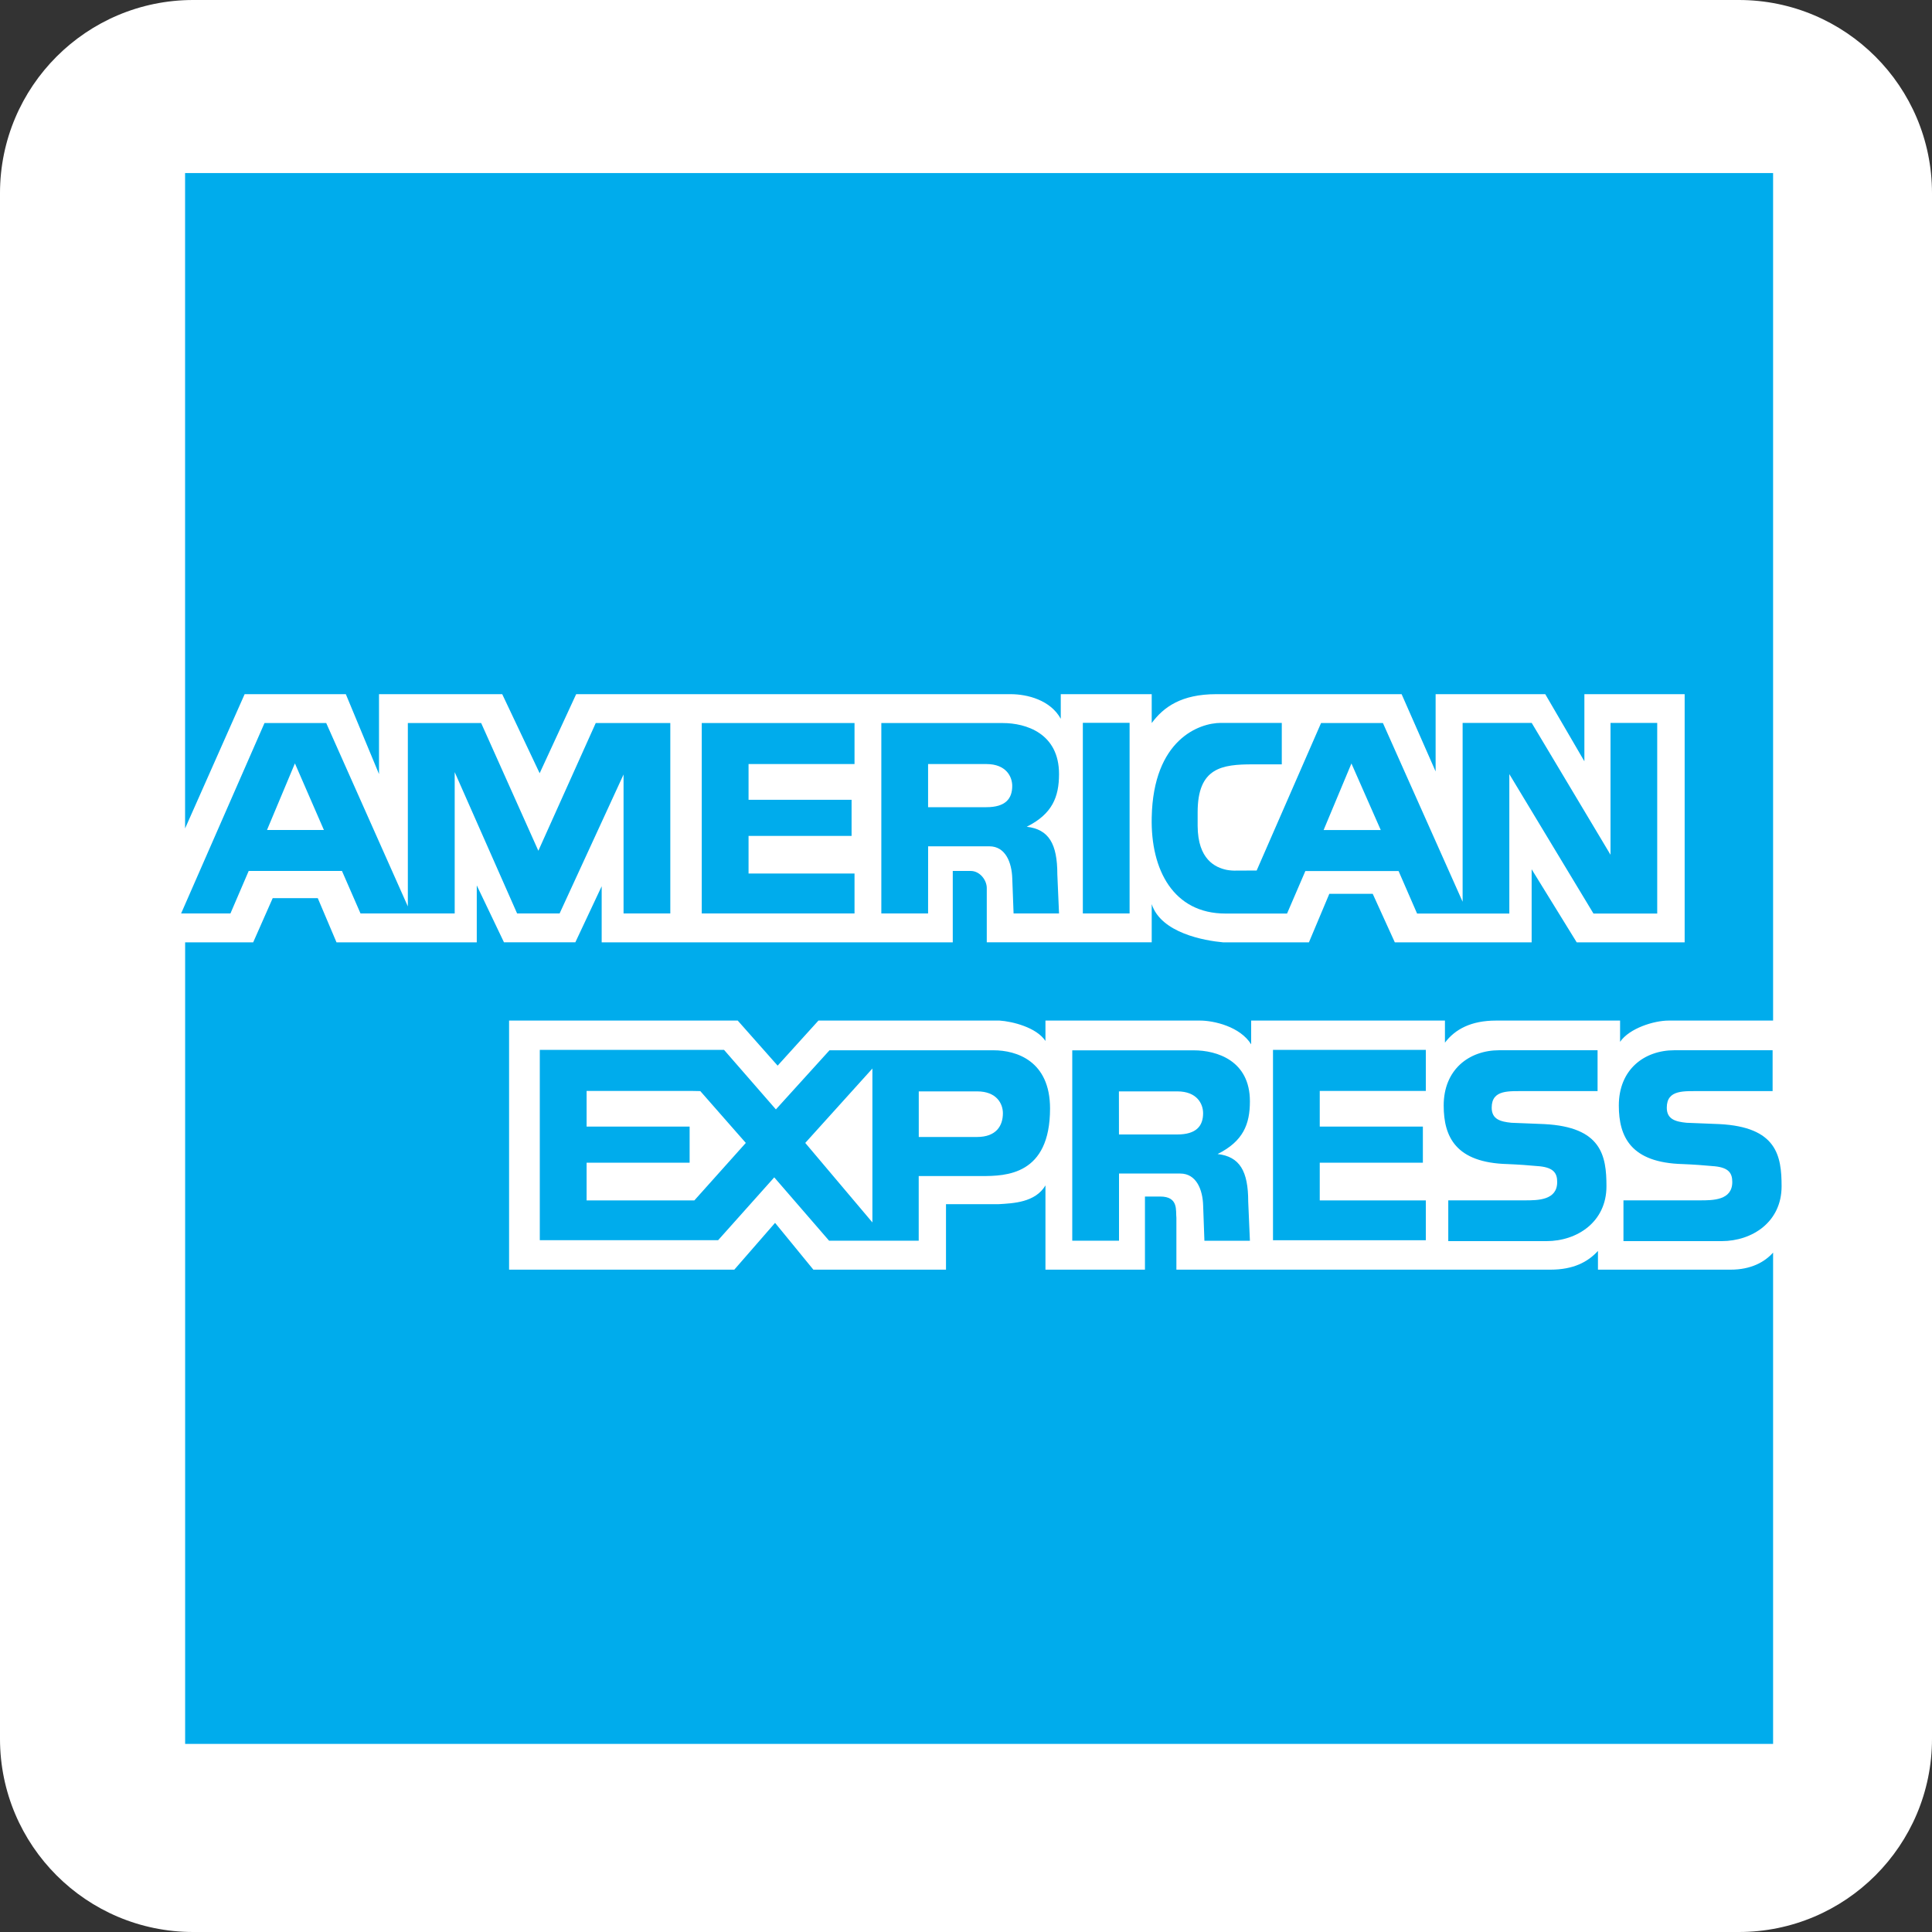 <svg width="40" height="40" viewBox="0 0 40 40" fill="none" xmlns="http://www.w3.org/2000/svg">
<rect x="0" y="0" width="40" height="40" fill="#333333" stroke="none"/>
<path d="M36 0H4C1.791 0 0 1.791 0 4V36C0 38.209 1.791 40 4 40H36C38.209 40 40 38.209 40 36V4C40 1.791 38.209 0 36 0Z" fill="white"/>
<path d="M14.991 21.737L16.064 22.969L17.174 21.745H18.062V22.123L16.672 23.663L18.062 25.309V21.745H20.57C21.045 21.745 21.74 21.965 21.74 22.95C21.74 24.332 20.825 24.349 20.324 24.349H19.021V25.687H17.165L16.03 24.376L14.868 25.677H11.176V21.736L14.991 21.737ZM26.356 21.737H29.52V22.587H27.324V23.325H29.459V24.073H27.324V24.853H29.52V25.678H26.356V21.737ZM23.166 25.687H22.2V21.746H24.716C25.192 21.746 25.878 21.957 25.878 22.801C25.878 23.278 25.738 23.629 25.209 23.893C25.667 23.946 25.843 24.245 25.843 24.878L25.878 25.688H24.936L24.91 24.965C24.902 24.632 24.77 24.297 24.436 24.297H23.168V25.687H23.166ZM35.596 23.273C36.787 23.333 36.886 23.928 36.886 24.561C36.886 25.3 36.278 25.696 35.644 25.696H33.612V24.852H35.196C35.465 24.852 35.865 24.852 35.865 24.472C35.865 24.292 35.795 24.178 35.508 24.147C35.286 24.126 35.063 24.11 34.84 24.101C33.765 24.073 33.516 23.538 33.516 22.888C33.516 22.148 34.035 21.744 34.669 21.744H36.7V22.59H35.213C34.875 22.594 34.509 22.55 34.509 22.933C34.509 23.174 34.69 23.223 34.919 23.246C34.997 23.246 35.526 23.273 35.596 23.273ZM31.97 23.273C33.16 23.333 33.26 23.928 33.26 24.561C33.26 25.3 32.652 25.696 32.019 25.696H29.985V24.852H31.57C31.838 24.852 32.24 24.852 32.24 24.472C32.24 24.292 32.168 24.178 31.882 24.147C31.66 24.126 31.437 24.11 31.214 24.101C30.14 24.073 29.89 23.538 29.89 22.888C29.89 22.148 30.41 21.744 31.042 21.744H33.076V22.59H31.588C31.249 22.594 30.884 22.55 30.884 22.933C30.884 23.174 31.064 23.223 31.294 23.246C31.372 23.246 31.9 23.273 31.97 23.273ZM19.215 18.912H18.247V14.97H20.763C21.239 14.97 21.926 15.181 21.926 16.025C21.926 16.501 21.786 16.853 21.257 17.117C21.714 17.17 21.891 17.469 21.891 18.102L21.926 18.912H20.985L20.958 18.19C20.948 17.856 20.818 17.522 20.483 17.522H19.216L19.215 18.912ZM22.419 18.912H23.387V14.965H22.419V18.912ZM14.529 14.97H17.692V15.819H15.498V16.559H17.631V17.307H15.498V18.085H17.692V18.912H14.529V14.97ZM7.464 18.912H9.414V15.986L10.706 18.912H11.586L12.91 16.035V18.912H13.878V14.97H12.334L11.146 17.614L9.962 14.97H8.444V18.766L6.754 14.97H5.476L3.75 18.912H4.771L5.149 18.032H7.08L7.464 18.912ZM28.956 18.034H27.026L26.647 18.914H25.371C24.298 18.914 23.821 18.014 23.845 16.924C23.877 15.304 24.835 14.967 25.275 14.967H26.538V15.825H25.94C25.297 15.825 24.796 15.892 24.796 16.815V17.102C24.8 17.797 25.164 17.962 25.398 18.01C25.464 18.022 25.532 18.027 25.599 18.025L26.018 18.023L27.351 14.97H28.632L30.282 18.67V14.967H31.712L33.344 17.697V14.967H34.311V18.914H32.991L31.249 16.027V18.914H29.339L28.956 18.034Z" fill="#00ACEC"/>
<path d="M36.71 21.13V3.583H3.832V17.152L5.065 14.372H7.16L7.847 16.026V14.372H10.398L11.173 16.009L11.929 14.372H20.923C21.274 14.372 21.75 14.496 21.962 14.882V14.372H23.845V14.97C24.091 14.637 24.461 14.372 25.182 14.372H29.019L29.723 15.972V14.372H31.993L32.803 15.762V14.372H34.879V19.51H32.644L31.711 17.997V19.51H28.878L28.421 18.506H27.522L27.1 19.51H25.322C24.935 19.475 24.038 19.316 23.845 18.719V19.509H20.43V18.384C20.43 18.225 20.29 18.032 20.096 18.032H19.726V19.51H12.457V18.349L11.912 19.509H10.434L9.871 18.331V19.51H6.967L6.579 18.595H5.646L5.242 19.51H3.833V36.106H36.71V25.934C36.535 26.129 36.253 26.287 35.83 26.287H33.084V25.899C32.874 26.129 32.574 26.287 32.099 26.287H24.356V25.213C24.338 25.072 24.409 24.773 24.021 24.773H23.705V26.287H21.645V24.543C21.434 24.897 20.977 24.913 20.678 24.931H19.586V26.287H16.84L16.047 25.318L15.203 26.287H10.54V21.13H15.274L16.1 22.063L16.945 21.13H20.695C20.958 21.147 21.459 21.27 21.645 21.552V21.13H24.848C25.129 21.13 25.675 21.253 25.904 21.622V21.13H29.916V21.587C30.127 21.307 30.462 21.13 30.972 21.13H33.542V21.57C33.735 21.288 34.246 21.13 34.545 21.13H36.71Z" fill="#00ACEC"/>
<path d="M19.022 23.54H20.228C20.623 23.54 20.764 23.311 20.764 23.048C20.764 22.854 20.637 22.596 20.232 22.596H19.022V23.54ZM14.34 22.587H12.145V23.325H14.278V24.072H12.145V24.853H14.376L15.441 23.663L14.499 22.59L14.34 22.587ZM23.167 23.488H24.373C24.768 23.488 24.909 23.312 24.909 23.048C24.909 22.854 24.782 22.596 24.376 22.596H23.166L23.167 23.488ZM19.215 16.712H20.421C20.817 16.712 20.957 16.537 20.957 16.272C20.957 16.079 20.83 15.819 20.424 15.819H19.215V16.712ZM6.706 17.184H5.528L6.106 15.805L6.706 17.184ZM27.98 15.807L27.404 17.185H28.587L27.98 15.807Z" fill="white"/>
</svg>
